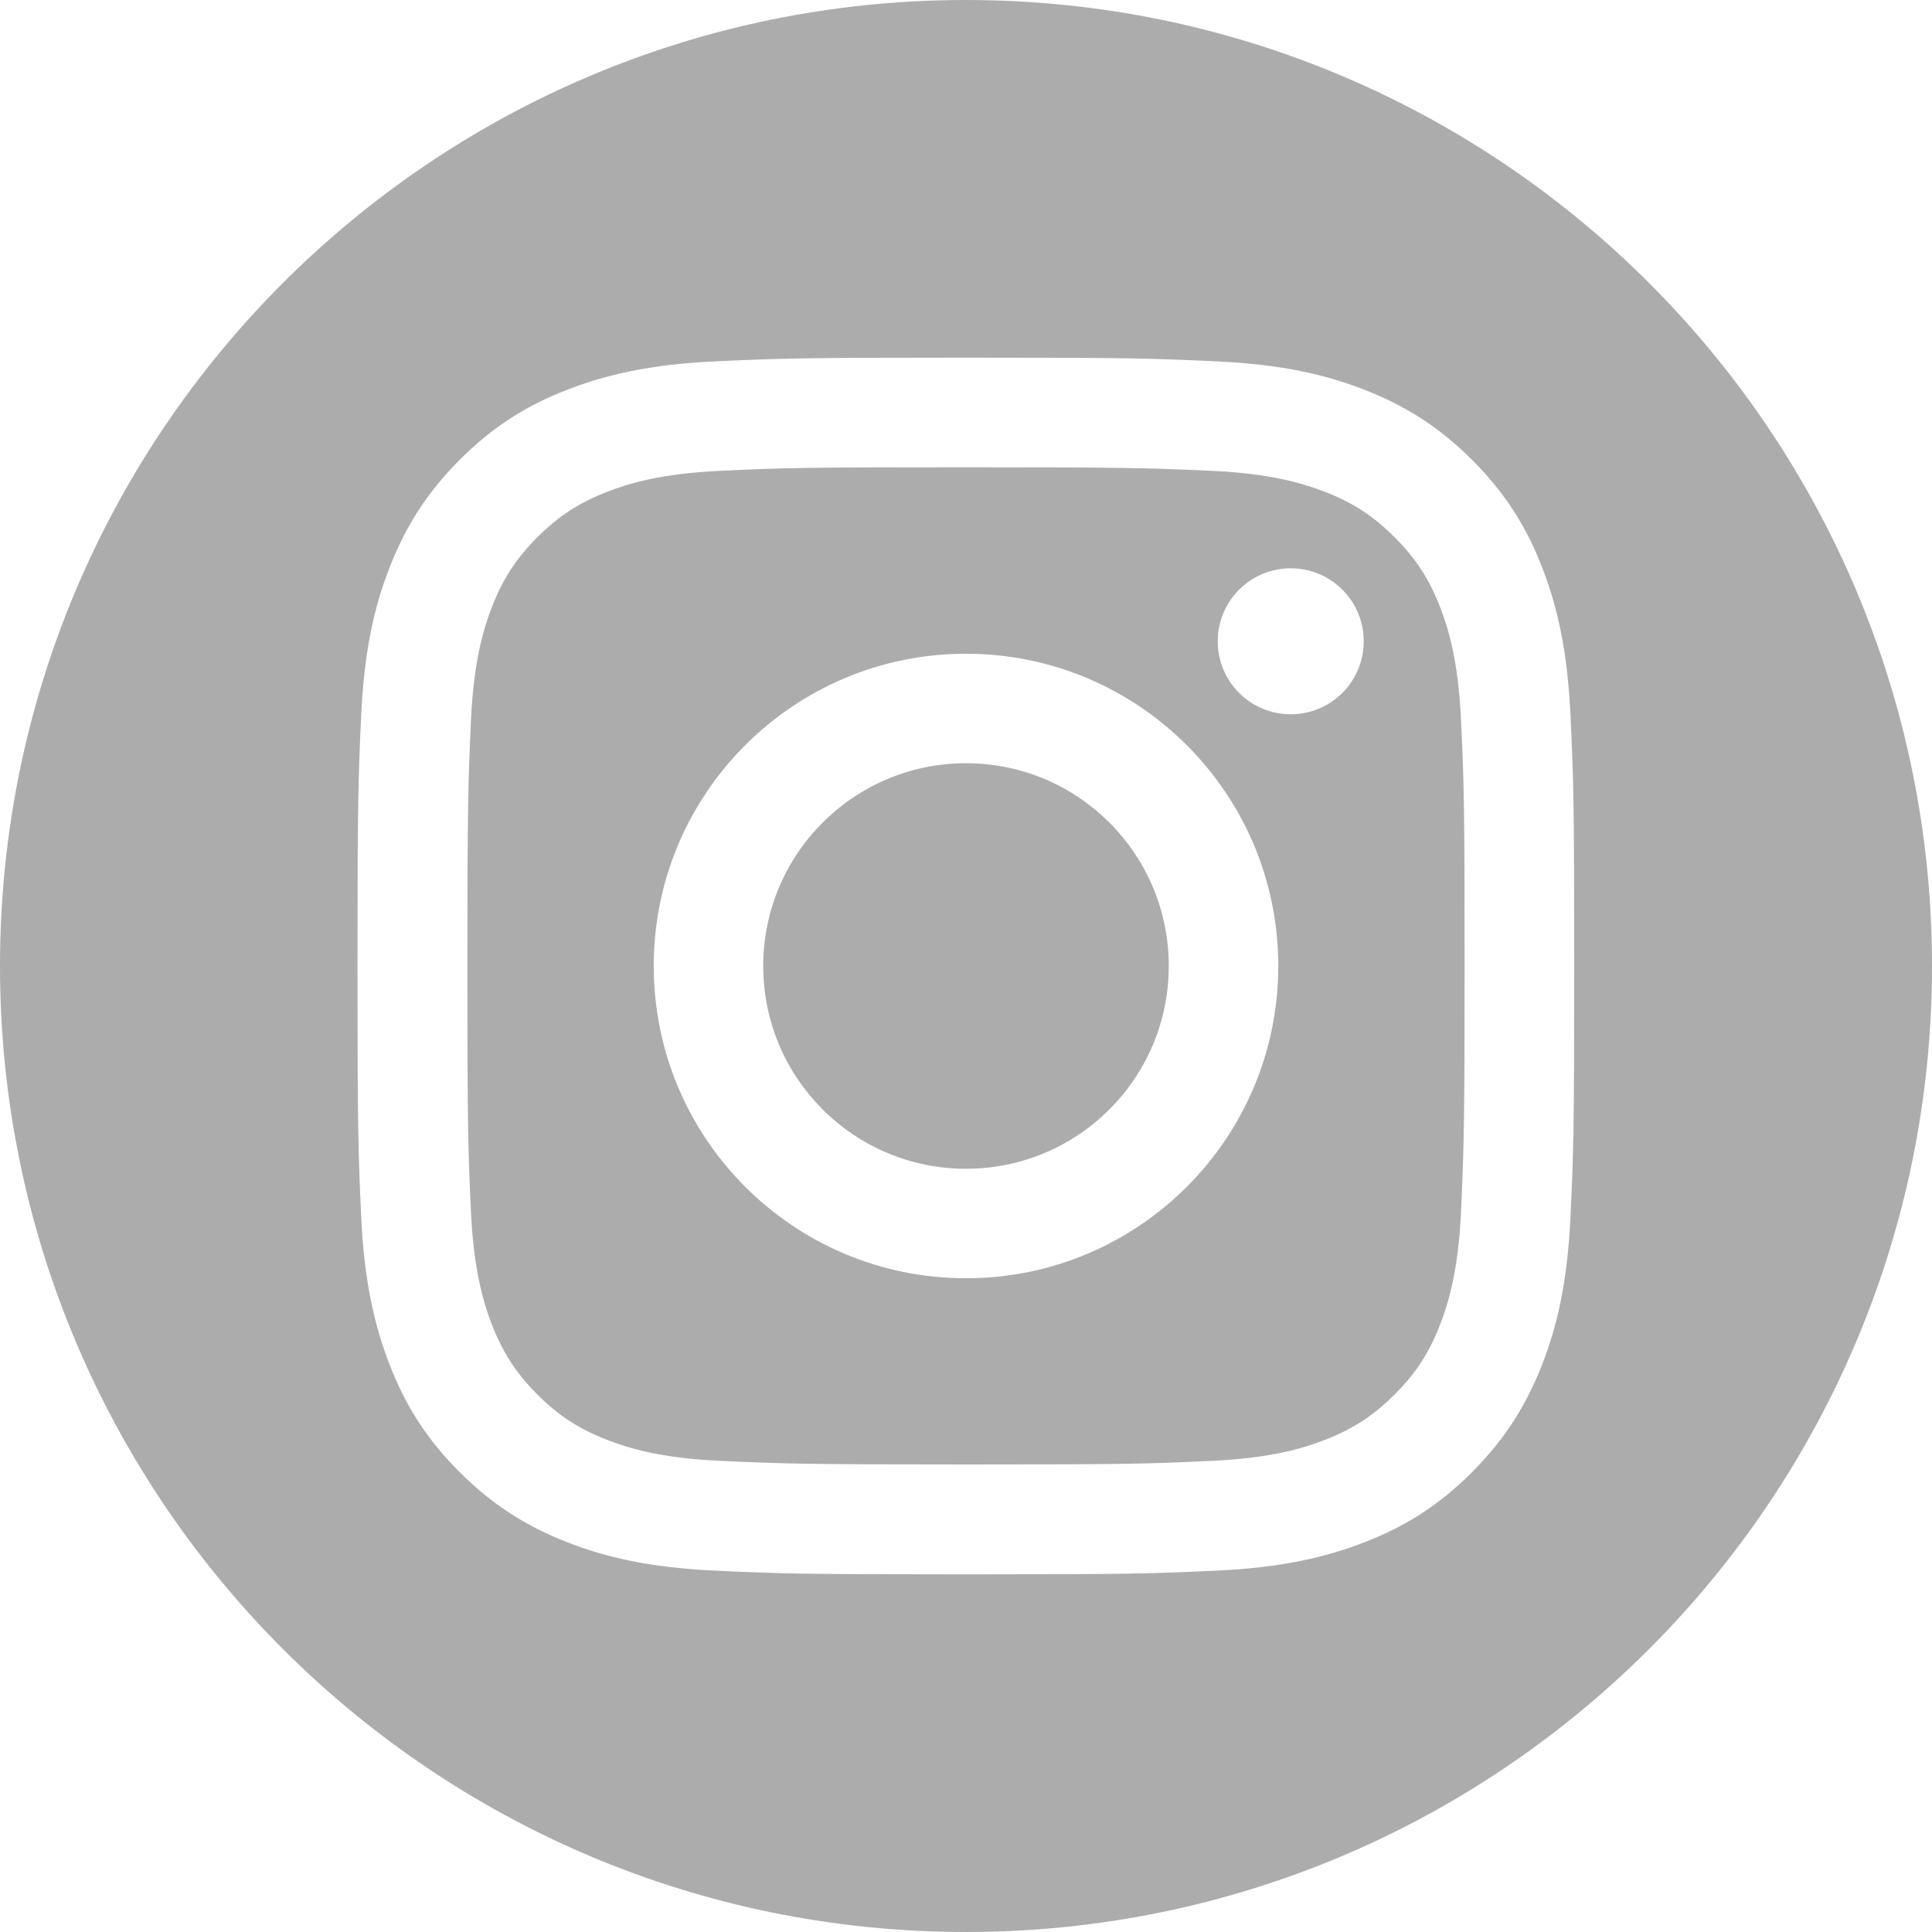 <svg width="43" height="43" viewBox="0 0 43 43" fill="none" xmlns="http://www.w3.org/2000/svg">
<path d="M32.053 13.515C31.807 12.884 31.514 12.432 31.04 11.957C30.565 11.483 30.116 11.19 29.482 10.944C29.004 10.76 28.288 10.54 26.969 10.479C25.542 10.416 25.112 10.4 21.5 10.4C17.888 10.4 17.458 10.412 16.031 10.479C14.712 10.54 13.996 10.76 13.518 10.944C12.887 11.19 12.435 11.483 11.96 11.957C11.486 12.432 11.193 12.881 10.947 13.515C10.763 13.992 10.543 14.709 10.482 16.028C10.419 17.455 10.403 17.885 10.403 21.497C10.403 25.109 10.416 25.539 10.482 26.966C10.543 28.284 10.763 29.001 10.947 29.479C11.193 30.11 11.486 30.562 11.96 31.036C12.435 31.511 12.884 31.804 13.518 32.049C13.996 32.234 14.712 32.454 16.031 32.514C17.458 32.578 17.885 32.594 21.5 32.594C25.115 32.594 25.542 32.581 26.969 32.514C28.288 32.454 29.004 32.234 29.482 32.049C30.113 31.804 30.565 31.511 31.04 31.036C31.514 30.562 31.807 30.113 32.053 29.479C32.237 29.001 32.457 28.284 32.518 26.966C32.581 25.539 32.597 25.109 32.597 21.497C32.597 17.885 32.584 17.455 32.518 16.028C32.457 14.709 32.237 13.992 32.053 13.515ZM21.5 28.45C17.662 28.45 14.55 25.338 14.55 21.5C14.55 17.662 17.662 14.55 21.5 14.55C25.338 14.55 28.45 17.662 28.45 21.5C28.45 25.338 25.338 28.45 21.5 28.45ZM28.727 15.897C27.829 15.897 27.103 15.171 27.103 14.273C27.103 13.375 27.829 12.648 28.727 12.648C29.625 12.648 30.352 13.375 30.352 14.273C30.352 15.171 29.625 15.897 28.727 15.897ZM21.5 16.987C19.009 16.987 16.987 19.006 16.987 21.5C16.987 23.994 19.006 26.013 21.5 26.013C23.994 26.013 26.013 23.994 26.013 21.5C26.013 19.006 23.994 16.987 21.5 16.987ZM21.5 0C9.626 0 0 9.626 0 21.5C0 33.374 9.626 43 21.5 43C33.374 43 43 33.374 43 21.5C43 9.626 33.374 0 21.5 0ZM34.954 27.08C34.887 28.52 34.661 29.504 34.324 30.368C33.976 31.256 33.514 32.011 32.763 32.766C32.011 33.518 31.256 33.983 30.364 34.327C29.504 34.661 28.52 34.891 27.077 34.957C25.634 35.024 25.172 35.04 21.497 35.04C17.821 35.04 17.359 35.024 15.916 34.957C14.477 34.891 13.492 34.664 12.629 34.327C11.741 33.98 10.986 33.518 10.231 32.766C9.479 32.014 9.014 31.259 8.67 30.368C8.336 29.508 8.106 28.523 8.039 27.08C7.973 25.638 7.957 25.176 7.957 21.5C7.957 17.824 7.973 17.362 8.039 15.92C8.106 14.48 8.332 13.496 8.67 12.632C9.017 11.744 9.479 10.989 10.231 10.234C10.982 9.482 11.737 9.017 12.629 8.673C13.489 8.339 14.473 8.109 15.916 8.043C17.359 7.976 17.821 7.96 21.497 7.96C25.172 7.96 25.634 7.976 27.077 8.043C28.517 8.109 29.501 8.336 30.364 8.673C31.253 9.02 32.008 9.482 32.763 10.234C33.514 10.986 33.98 11.741 34.324 12.632C34.658 13.492 34.887 14.477 34.954 15.92C35.021 17.362 35.037 17.824 35.037 21.5C35.037 25.176 35.021 25.638 34.954 27.08Z" fill="#ACACAC"/>
</svg>
